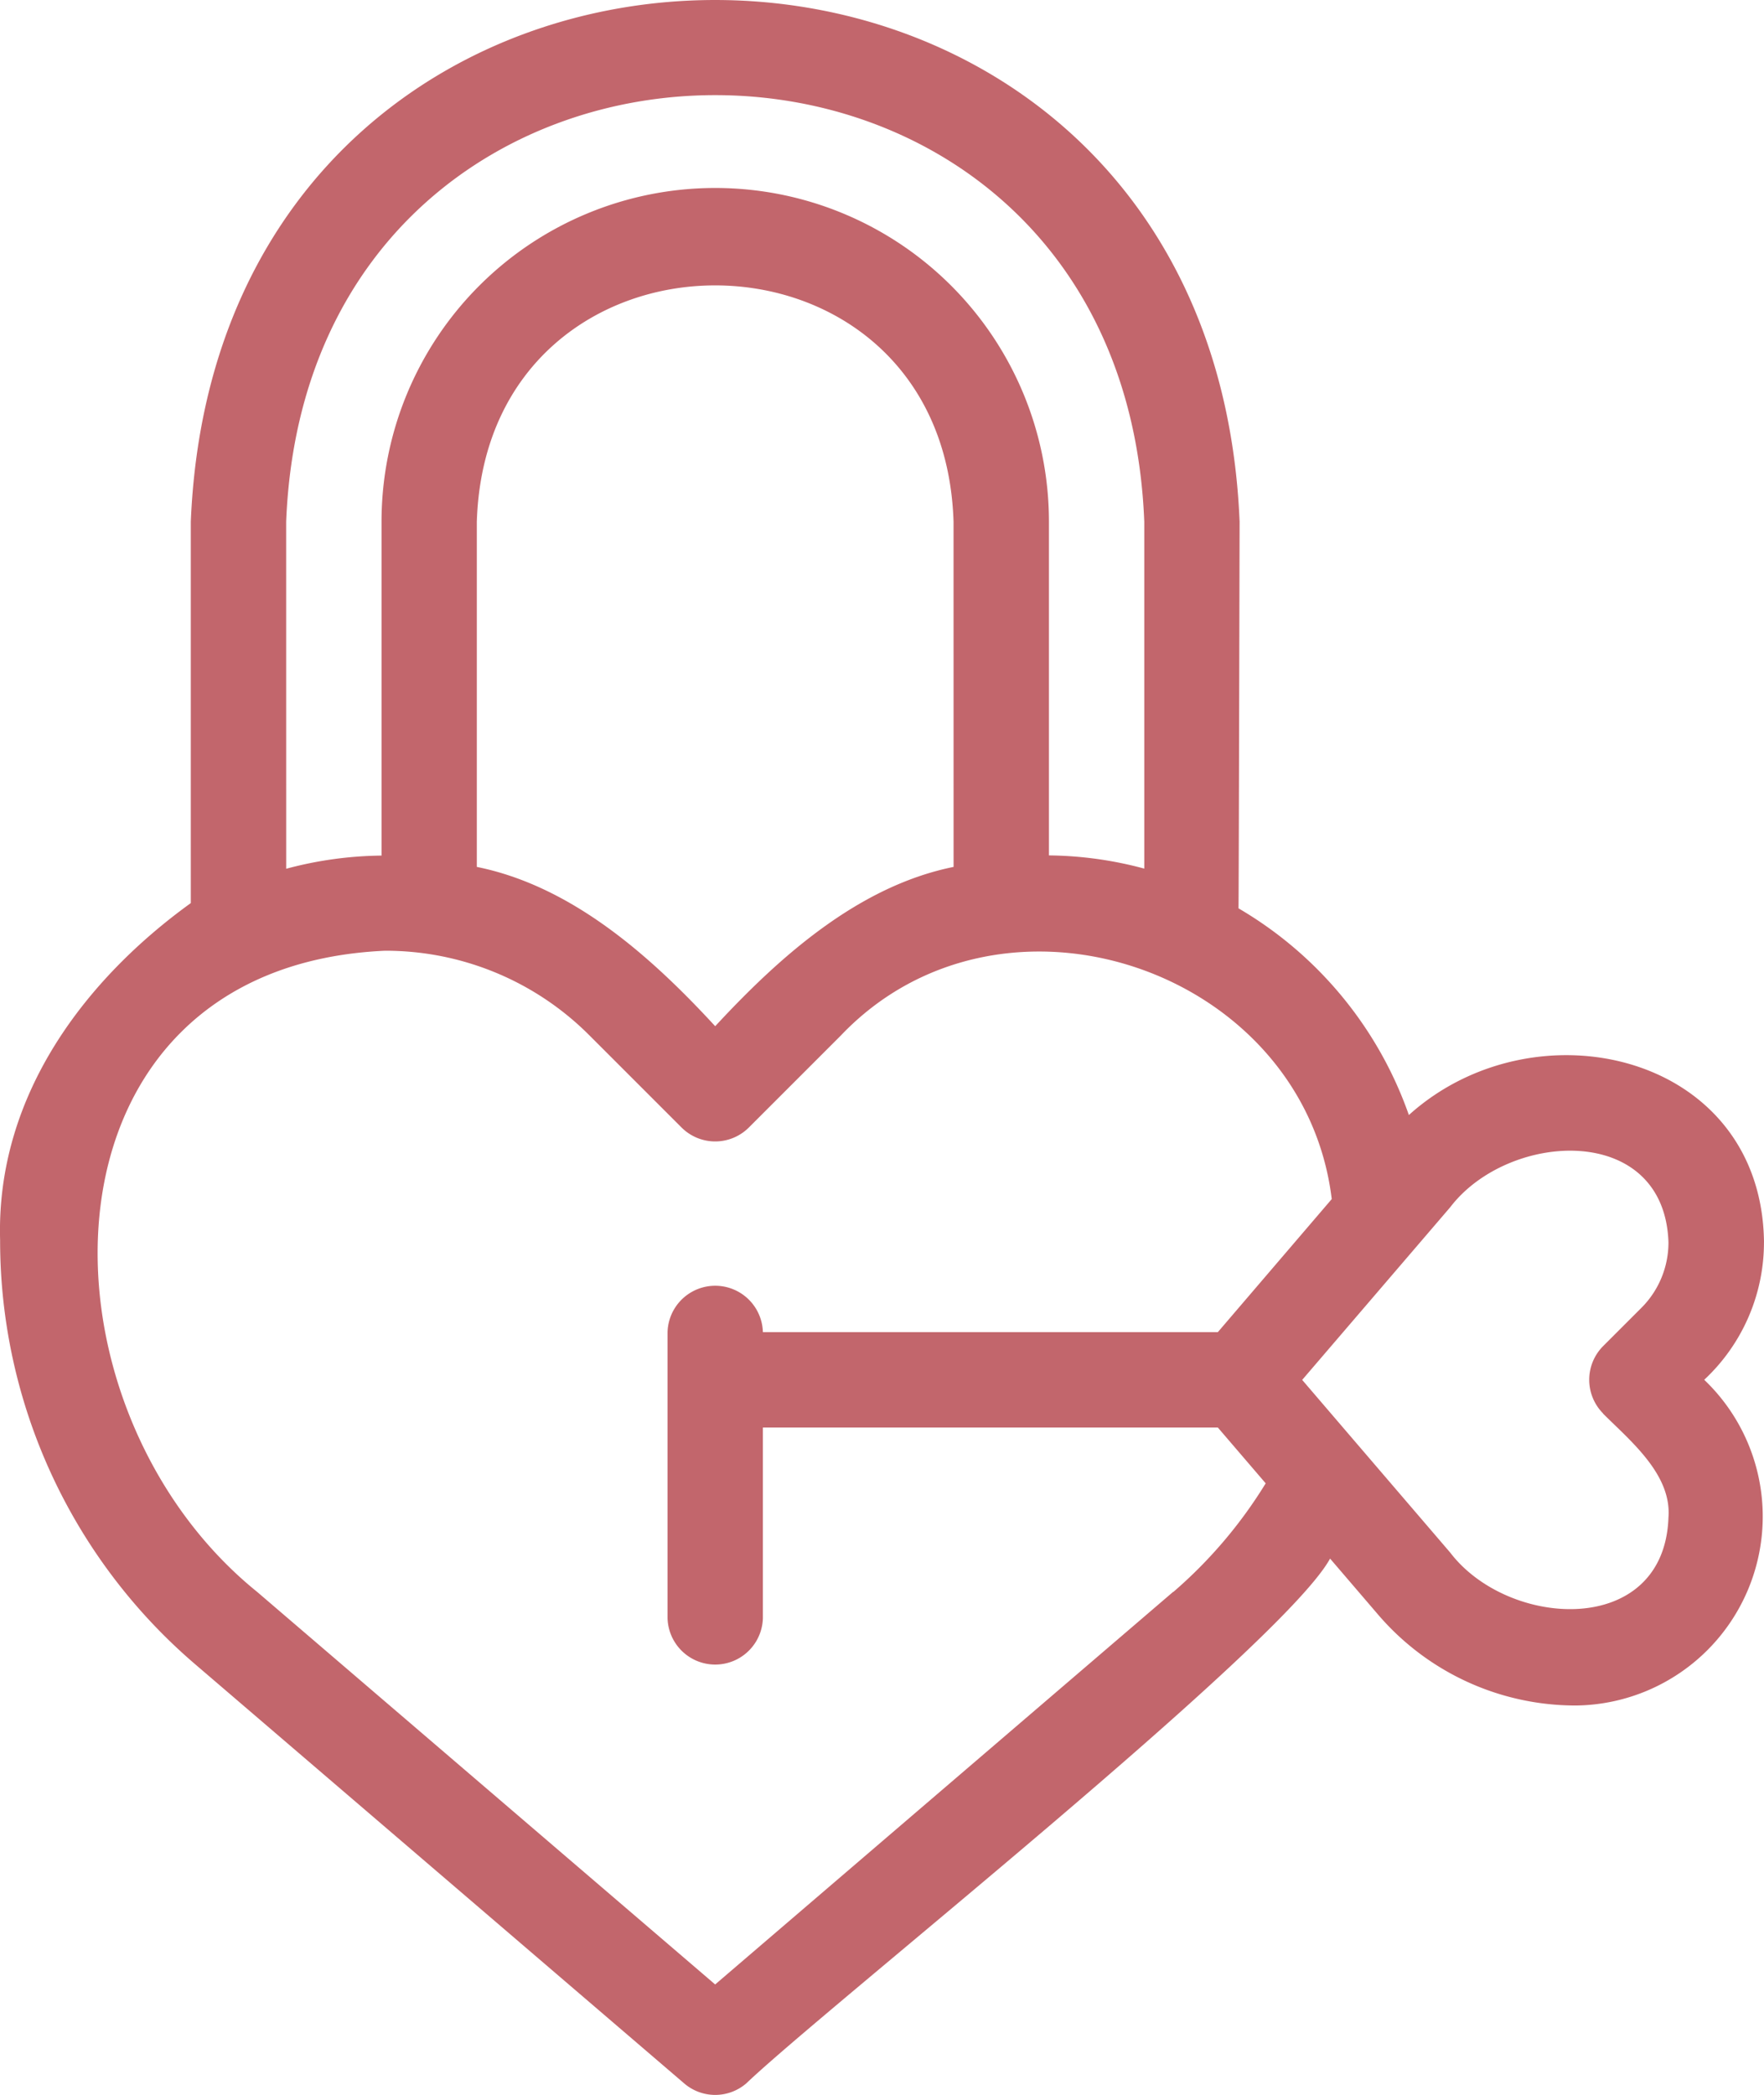<svg xmlns="http://www.w3.org/2000/svg" width="49.832" height="59.178" viewBox="0 0 49.832 59.178"><path d="M58.829,37.147c-.063-5.332-6.46-6.814-10.032-3.592a10.966,10.966,0,0,0-4.813-5.839c.007-.05.031-10.922.031-10.922-.807-19.639-28.812-19.659-29.628,0V27.568C11.49,29.657,8.881,32.937,9,37.09A15.756,15.756,0,0,0,14.51,49.069L28.325,60.91a1.344,1.344,0,0,0,1.753,0c2.222-2.122,15.144-12.36,16.493-14.825l1.356,1.582a7.354,7.354,0,0,0,5.588,2.568,5.339,5.339,0,0,0,3.757-9.071l-.131-.131a5.306,5.306,0,0,0,1.687-3.888ZM17.081,16.794C17.717.726,40.688.73,41.322,16.794v9.8a10.691,10.691,0,0,0-2.693-.373V16.794a9.427,9.427,0,1,0-18.854,0v9.432a10.77,10.77,0,0,0-2.693.372Zm18.854,9.752c-2.683.543-4.907,2.526-6.734,4.5-1.827-1.984-4.05-3.959-6.734-4.5V16.794c.281-8.9,13.184-8.9,13.467,0Zm6.2,20.481L29.2,58.115,16.264,47.028C9.717,41.738,9.79,29.371,19.87,28.914a8.129,8.129,0,0,1,5.781,2.394l2.6,2.6a1.345,1.345,0,0,0,1.9,0l2.6-2.6c4.549-4.778,13.078-1.88,13.867,4.621L43.4,39.688H30.548a1.347,1.347,0,0,0-2.693,0v8.08a1.347,1.347,0,0,0,2.693,0V42.382H43.4l1.352,1.577a13.061,13.061,0,0,1-2.609,3.068Zm12.146-5.039c.77.77,1.943,1.717,1.849,2.936-.119,3.4-4.518,3.147-6.164.993l-2.535-2.957-1.648-1.923,4.183-4.879c1.644-2.153,6.047-2.408,6.164.991A2.609,2.609,0,0,1,55.367,39l-1.083,1.083A1.349,1.349,0,0,0,54.286,41.987Z" transform="translate(-8.997 -2.057)" fill="#c2666c"/></svg>